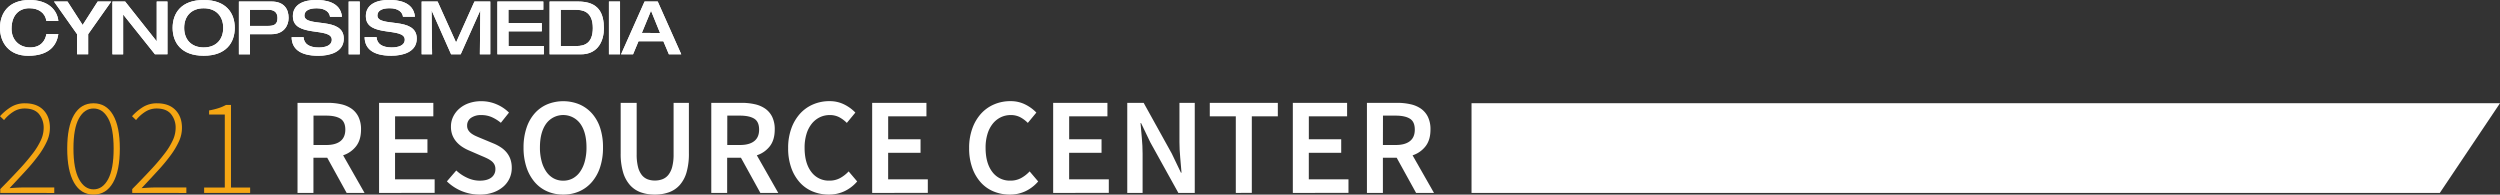 <svg id="Layer_1" data-name="Layer 1" xmlns="http://www.w3.org/2000/svg" xmlns:xlink="http://www.w3.org/1999/xlink" viewBox="0 0 1633.49 127.14"><rect x="0" y="0" width="1633.49" height="127.14" fill="#333333" stroke="none"/><defs><style>.cls-1{fill:#fff;}.cls-2{fill:#f5a613;}.cls-3{fill:#fff;}.cls-4{clip-path:url(#clip-path);}.cls-5{clip-path:url(#clip-path-2);}</style><clipPath id="clip-path"><path class="cls-1" d="M310,1,298,27.74,285.94,1H275.51v34.5h6.81L282,7h.1l12.66,28.51H301L313.73,7h.1l-.29,28.51h6.81V1Zm15,0v34.5h30.35V30.06h-23.1V20.49H354V15.08h-21.8V6.38H355V1Zm41.37,5.41h9.81c4.06,0,11.16.68,11.16,11.89,0,10.1-5.55,11.79-10.77,11.79h-10.2ZM359.11,1v34.5h20.35c11.74,0,15.12-9.47,15.12-16.91C394.58,8.7,391.25,1,377.72,1Zm38.76,34.5h7.25V1h-7.25ZM425.37,7l5.89,14.54H419.37Zm-4.21-6-15.37,34.5h7.83l3.58-8.55h16.24l3.62,8.55h8.07L429.76,1Z"/></clipPath><clipPath id="clip-path-2"><path class="cls-1" d="M63.84,1,54,16.33,44.12,1H35.28L50.36,22.33V35.47h7.25V22.33L72.68,1ZM102.4,1v25.9h-.09L81.77,1H73.46v34.5h7V9.57h.1l20.68,25.9h8.17V1Zm60.94,5.41h12.18c2.8,0,5.8,1.06,5.8,5.31s-2.22,5.22-6.33,5.22H163.34ZM156.09,1v34.5h7.25V22.33h14.11c7.78,0,11.12-5.37,11.12-10.64C188.57,6.14,185.81,1,177.36,1Zm71.72,34.5h7.25V1h-7.25ZM0,18.22c0,9.71,5.94,18.22,18.41,18.22,14.21,0,18.7-7.3,19.72-14.16H30.3C29.72,25.9,27.21,31,19.67,31c-7.15,0-12.13-5-12.13-12.18,0-9,5-13.44,11.65-13.44,6.08,0,10.39,3.1,11.11,8.31h7.83C37.36,6.28,31.17,0,19.28,0,5.7,0,0,8.51,0,18.22m120.33,0c0-7.59,4.64-12.81,12.76-12.81s12.76,5.22,12.76,12.81S141.21,31,133.09,31s-12.76-5.22-12.76-12.81m-7.54,0c0,9.71,5.71,18.22,20.3,18.22s20.3-8.51,20.3-18.22S147.68,0,133.09,0s-20.3,8.51-20.3,18.22m78.58-7.54c0,14.16,25.42,6.72,25.42,15.27,0,3.77-4.11,5.08-8.5,5.08-5.95,0-9.72-2.18-9.91-6.72h-7.83c.1,7.25,5.07,12.13,17.49,12.13,7.35,0,16.58-2.32,16.58-11.21,0-14.74-25.71-7-25.71-15.08,0-3.24,3.19-4.74,8-4.74,6,0,8.46,2.9,8.7,5.56h7.83c-.92-10-11.55-11-16.87-11-8.4,0-15.22,3-15.22,10.68m47.7,0c0,14.16,25.42,6.72,25.42,15.27,0,3.77-4.11,5.08-8.51,5.08-5.94,0-9.71-2.18-9.9-6.72h-7.83c.09,7.25,5.07,12.13,17.49,12.13,7.35,0,16.58-2.32,16.58-11.21,0-14.74-25.71-7-25.71-15.08,0-3.24,3.19-4.74,8-4.74,6,0,8.46,2.9,8.7,5.56h7.83c-.92-10-11.55-11-16.87-11-8.41,0-15.22,3-15.22,10.68"/></clipPath></defs><polygon class="cls-1" points="961.49 67.44 961.49 126.06 1594.16 126.06 1633.49 67.44 961.49 67.44"/><path class="cls-2" d="M.18,126.06v-2.52q7.11-7.2,12.42-12.92a136.42,136.42,0,0,0,8.87-10.44,45.25,45.25,0,0,0,5.31-8.73,19.3,19.3,0,0,0,1.75-7.78,14,14,0,0,0-3-9.09q-3-3.69-9.5-3.69a13.57,13.57,0,0,0-7.38,2.16,24.53,24.53,0,0,0-6,5.4L0,75.93a33.11,33.11,0,0,1,7.16-6,17.12,17.12,0,0,1,9.22-2.43q7.74,0,12,4.41t4.23,11.7a21.07,21.07,0,0,1-1.89,8.59,50.11,50.11,0,0,1-5.31,9,116.33,116.33,0,0,1-8.32,10.08q-4.92,5.35-10.85,11.66c1.56-.12,3.16-.23,4.82-.32s3.25-.13,4.81-.13H35.46v3.6Z"/><path class="cls-2" d="M61.11,127.14q-8.28,0-12.74-7.79T43.92,97.08q0-14.4,4.45-22t12.74-7.6q8.28,0,12.73,7.6t4.46,22q0,14.49-4.46,22.27T61.11,127.14Zm0-3.42q6,0,9.58-6.71t3.56-19.93q0-13.23-3.56-19.71t-9.58-6.48q-5.94,0-9.54,6.48T48,97.08q0,13.23,3.6,19.93T61.11,123.72Z"/><path class="cls-2" d="M86.4,126.06v-2.52q7.11-7.2,12.42-12.92a133.85,133.85,0,0,0,8.86-10.44A44.75,44.75,0,0,0,113,91.45a19.32,19.32,0,0,0,1.76-7.78,13.9,13.9,0,0,0-3-9.09q-3-3.69-9.49-3.69a13.57,13.57,0,0,0-7.38,2.16,24.53,24.53,0,0,0-6,5.4l-2.61-2.52a33.06,33.06,0,0,1,7.15-6,17.15,17.15,0,0,1,9.23-2.43q7.74,0,12,4.41t4.23,11.7a21.07,21.07,0,0,1-1.89,8.59,50.11,50.11,0,0,1-5.31,9,114.76,114.76,0,0,1-8.33,10.08q-4.9,5.35-10.84,11.66c1.56-.12,3.16-.23,4.81-.32s3.26-.13,4.82-.13h19.62v3.6Z"/><path class="cls-2" d="M133.38,126.06v-3.51h13.5V74.85H136.62v-2.7a46.54,46.54,0,0,0,6.25-1.53,26.74,26.74,0,0,0,4.82-2.07h3.24v54h12.51v3.51Z"/><path class="cls-3" d="M194.4,126.06V67.2h19.89a38.6,38.6,0,0,1,8.55.9A19.19,19.19,0,0,1,229.68,71a14.15,14.15,0,0,1,4.54,5.36,18.42,18.42,0,0,1,1.67,8.28q0,6.75-3.2,10.89a17.57,17.57,0,0,1-8.5,5.94l14,24.57h-11.7l-12.69-23h-9v23Zm10.44-31.32h8.37c4,0,7.09-.84,9.22-2.52s3.2-4.2,3.2-7.56-1.07-5.79-3.2-7.11-5.21-2-9.22-2h-8.37Z"/><path class="cls-3" d="M247.68,126.06V67.2h35.46V76h-25v15h21.15v8.82H258.12v17.37H284v8.82Z"/><path class="cls-3" d="M313.29,127.14A30.49,30.49,0,0,1,292,118.5l6.13-7.11a26.14,26.14,0,0,0,7.2,4.81,19.36,19.36,0,0,0,8.09,1.85q5,0,7.66-2.07a6.69,6.69,0,0,0,2.61-5.49,6.4,6.4,0,0,0-.68-3.06,7,7,0,0,0-1.89-2.21,16.28,16.28,0,0,0-2.88-1.75c-1.11-.54-2.33-1.08-3.65-1.62l-8.09-3.51a27.93,27.93,0,0,1-4.28-2.25,18.44,18.44,0,0,1-3.82-3.24,14.81,14.81,0,0,1-2.75-4.41,15.06,15.06,0,0,1-1-5.76,14.59,14.59,0,0,1,1.49-6.53,16.52,16.52,0,0,1,4.09-5.26,19,19,0,0,1,6.26-3.51,24.26,24.26,0,0,1,8-1.26,25,25,0,0,1,9.89,2,25.58,25.58,0,0,1,8.19,5.45l-5.31,6.66a26.22,26.22,0,0,0-5.94-3.69,16.72,16.72,0,0,0-6.83-1.35,11.14,11.14,0,0,0-6.75,1.84,5.94,5.94,0,0,0-2.52,5.09,5.36,5.36,0,0,0,.76,2.92A7.83,7.83,0,0,0,308,87.22a16.58,16.58,0,0,0,3,1.71c1.13.51,2.3,1,3.5,1.49l8,3.33a28.34,28.34,0,0,1,4.77,2.52,17.32,17.32,0,0,1,3.73,3.33,14.68,14.68,0,0,1,2.48,4.36,17,17,0,0,1,.9,5.72A15.92,15.92,0,0,1,328.81,122a20.54,20.54,0,0,1-6.66,3.78A26.31,26.31,0,0,1,313.29,127.14Z"/><path class="cls-3" d="M368,127.14A25.69,25.69,0,0,1,357.47,125a22.8,22.8,0,0,1-8.19-6.12,28.64,28.64,0,0,1-5.31-9.67,40.61,40.61,0,0,1-1.89-12.87A39.91,39.91,0,0,1,344,83.62a27.21,27.21,0,0,1,5.31-9.49,23,23,0,0,1,8.19-5.94,27.82,27.82,0,0,1,21.06,0,23.48,23.48,0,0,1,8.24,5.94,26.81,26.81,0,0,1,5.35,9.49A39.91,39.91,0,0,1,394,96.36a40.61,40.61,0,0,1-1.89,12.87,28.2,28.2,0,0,1-5.35,9.67,23.24,23.24,0,0,1-8.24,6.12A25.69,25.69,0,0,1,368,127.14Zm0-9.09a12.88,12.88,0,0,0,6.3-1.53,14,14,0,0,0,4.77-4.37,21.5,21.5,0,0,0,3.06-6.84,34.36,34.36,0,0,0,1.08-9q0-9.9-4.09-15.53a13.8,13.8,0,0,0-22.23,0q-4.09,5.63-4.1,15.53a33.92,33.92,0,0,0,1.09,9,21.49,21.49,0,0,0,3.05,6.84,14,14,0,0,0,4.77,4.37A12.91,12.91,0,0,0,368,118.05Z"/><path class="cls-3" d="M427.85,127.14a26.9,26.9,0,0,1-9.22-1.49,17.23,17.23,0,0,1-7-4.72,21.91,21.91,0,0,1-4.5-8.33,42.19,42.19,0,0,1-1.58-12.37v-33H416V101a32.4,32.4,0,0,0,.86,8,14.1,14.1,0,0,0,2.43,5.27,8.92,8.92,0,0,0,3.73,2.83,13.11,13.11,0,0,0,4.86.86,13.83,13.83,0,0,0,4.95-.86,9.14,9.14,0,0,0,3.87-2.83,14.15,14.15,0,0,0,2.52-5.27,30.88,30.88,0,0,0,.9-8V67.2h10v33a43.36,43.36,0,0,1-1.53,12.37,21.45,21.45,0,0,1-4.45,8.33,17.23,17.23,0,0,1-7,4.72A27,27,0,0,1,427.85,127.14Z"/><path class="cls-3" d="M464.75,126.06V67.2h19.89a38.54,38.54,0,0,1,8.55.9A19.12,19.12,0,0,1,500,71a14.18,14.18,0,0,1,4.55,5.36,18.42,18.42,0,0,1,1.66,8.28q0,6.75-3.19,10.89a17.59,17.59,0,0,1-8.51,5.94l14,24.57h-11.7l-12.69-23h-9v23Zm10.44-31.32h8.37q6,0,9.23-2.52T496,84.66q0-5.13-3.19-7.11t-9.23-2h-8.37Z"/><path class="cls-3" d="M541.52,127.14a27.4,27.4,0,0,1-10.44-2,23.13,23.13,0,0,1-8.41-5.85,28.21,28.21,0,0,1-5.63-9.54,37.65,37.65,0,0,1-2.07-13,37,37,0,0,1,2.12-12.92,28.88,28.88,0,0,1,5.76-9.67,24.39,24.39,0,0,1,8.55-6,26.66,26.66,0,0,1,10.48-2.07,21.12,21.12,0,0,1,9.9,2.25,26.31,26.31,0,0,1,7.11,5.22l-5.58,6.75a20.34,20.34,0,0,0-5-3.74,13.14,13.14,0,0,0-6.12-1.39,14.74,14.74,0,0,0-6.61,1.48,15.34,15.34,0,0,0-5.22,4.23,19.93,19.93,0,0,0-3.42,6.71,30.33,30.33,0,0,0-1.22,8.91q0,10.08,4.37,15.79a14.1,14.1,0,0,0,11.83,5.72,14.45,14.45,0,0,0,7-1.67,22,22,0,0,0,5.58-4.36l5.58,6.57a25.19,25.19,0,0,1-8.23,6.34A23.71,23.71,0,0,1,541.52,127.14Z"/><path class="cls-3" d="M569.87,126.06V67.2h35.46V76h-25v15h21.15v8.82H580.31v17.37h25.92v8.82Z"/><path class="cls-3" d="M659.78,127.14a27.4,27.4,0,0,1-10.44-2,23.13,23.13,0,0,1-8.41-5.85,28.21,28.21,0,0,1-5.63-9.54,37.65,37.65,0,0,1-2.07-13,37,37,0,0,1,2.12-12.92,28.88,28.88,0,0,1,5.76-9.67,24.39,24.39,0,0,1,8.55-6,26.66,26.66,0,0,1,10.48-2.07,21.12,21.12,0,0,1,9.9,2.25,26.31,26.31,0,0,1,7.11,5.22l-5.58,6.75a20.34,20.34,0,0,0-5-3.74,13.14,13.14,0,0,0-6.12-1.39,14.74,14.74,0,0,0-6.61,1.48,15.34,15.34,0,0,0-5.22,4.23,19.93,19.93,0,0,0-3.42,6.71,30.33,30.33,0,0,0-1.22,8.91q0,10.08,4.37,15.79a14.1,14.1,0,0,0,11.83,5.72,14.45,14.45,0,0,0,7-1.67,22,22,0,0,0,5.58-4.36l5.58,6.57a25.19,25.19,0,0,1-8.23,6.34A23.71,23.71,0,0,1,659.78,127.14Z"/><path class="cls-3" d="M688.13,126.06V67.2h35.46V76h-25v15h21.15v8.82H698.57v17.37h25.92v8.82Z"/><path class="cls-3" d="M736.55,126.06V67.2h10.71l18.36,33.12,6,12.51H772c-.24-3.06-.53-6.35-.85-9.86s-.5-6.91-.5-10.21V67.2h10v58.86H769.94L751.58,92.94l-6-12.51h-.36q.36,4.68.86,9.81c.32,3.42.49,6.78.49,10.08v25.74Z"/><path class="cls-3" d="M807.47,126.06V76h-17V67.2h44.46V76h-17v50Z"/><path class="cls-3" d="M844.73,126.06V67.2h35.46V76h-25v15h21.15v8.82H855.17v17.37h25.92v8.82Z"/><path class="cls-3" d="M893.15,126.06V67.2H913a38.54,38.54,0,0,1,8.55.9A19.12,19.12,0,0,1,928.43,71,14.15,14.15,0,0,1,933,76.38a18.42,18.42,0,0,1,1.67,8.28q0,6.75-3.2,10.89a17.57,17.57,0,0,1-8.5,5.94l14,24.57h-11.7l-12.69-23h-9v23Zm10.44-31.32H912q6,0,9.22-2.52t3.2-7.56q0-5.13-3.2-7.11t-9.22-2h-8.37Z"/><path class="cls-1" d="M310,1,298,27.74,285.94,1H275.51v34.5h6.81L282,7h.1l12.66,28.51H301L313.73,7h.1l-.29,28.51h6.81V1Zm15,0v34.5h30.35V30.06h-23.1V20.49H354V15.08h-21.8V6.38H355V1Zm41.37,5.41h9.81c4.06,0,11.16.68,11.16,11.89,0,10.1-5.55,11.79-10.77,11.79h-10.2ZM359.11,1v34.5h20.35c11.74,0,15.12-9.47,15.12-16.91C394.58,8.7,391.25,1,377.72,1Zm38.76,34.5h7.25V1h-7.25ZM425.37,7l5.89,14.54H419.37Zm-4.21-6-15.37,34.5h7.83l3.58-8.55h16.24l3.62,8.55h8.07L429.76,1Z"/><g class="cls-4"><rect class="cls-1" x="275.51" y="0.97" width="169.62" height="34.5"/></g><path class="cls-1" d="M63.84,1,54,16.33,44.12,1H35.28L50.36,22.33V35.47h7.25V22.33L72.68,1ZM102.4,1v25.9h-.09L81.77,1H73.46v34.5h7V9.57h.1l20.68,25.9h8.17V1Zm60.94,5.41h12.18c2.8,0,5.8,1.06,5.8,5.31s-2.22,5.22-6.33,5.22H163.34ZM156.09,1v34.5h7.25V22.33h14.11c7.78,0,11.12-5.37,11.12-10.64C188.57,6.14,185.81,1,177.36,1Zm71.72,34.5h7.25V1h-7.25ZM0,18.22c0,9.71,5.94,18.22,18.41,18.22,14.21,0,18.7-7.3,19.72-14.16H30.3C29.72,25.9,27.21,31,19.67,31c-7.15,0-12.13-5-12.13-12.18,0-9,5-13.44,11.65-13.44,6.08,0,10.39,3.1,11.11,8.31h7.83C37.36,6.28,31.17,0,19.28,0,5.7,0,0,8.51,0,18.22m120.33,0c0-7.59,4.64-12.81,12.76-12.81s12.76,5.22,12.76,12.81S141.21,31,133.09,31s-12.76-5.22-12.76-12.81m-7.54,0c0,9.71,5.71,18.22,20.3,18.22s20.3-8.51,20.3-18.22S147.68,0,133.09,0s-20.3,8.51-20.3,18.22m78.58-7.54c0,14.16,25.42,6.72,25.42,15.27,0,3.77-4.11,5.08-8.5,5.08-5.95,0-9.72-2.18-9.91-6.72h-7.83c.1,7.25,5.07,12.13,17.49,12.13,7.35,0,16.58-2.32,16.58-11.21,0-14.74-25.71-7-25.71-15.08,0-3.24,3.19-4.74,8-4.74,6,0,8.46,2.9,8.7,5.56h7.83c-.92-10-11.55-11-16.87-11-8.4,0-15.22,3-15.22,10.68m47.7,0c0,14.16,25.42,6.72,25.42,15.27,0,3.77-4.11,5.08-8.51,5.08-5.94,0-9.71-2.18-9.9-6.72h-7.83c.09,7.25,5.07,12.13,17.49,12.13,7.35,0,16.58-2.32,16.58-11.21,0-14.74-25.71-7-25.71-15.08,0-3.24,3.19-4.74,8-4.74,6,0,8.46,2.9,8.7,5.56h7.83c-.92-10-11.55-11-16.87-11-8.41,0-15.22,3-15.22,10.68"/><g class="cls-5"><rect class="cls-1" width="272.32" height="36.44"/></g></svg>